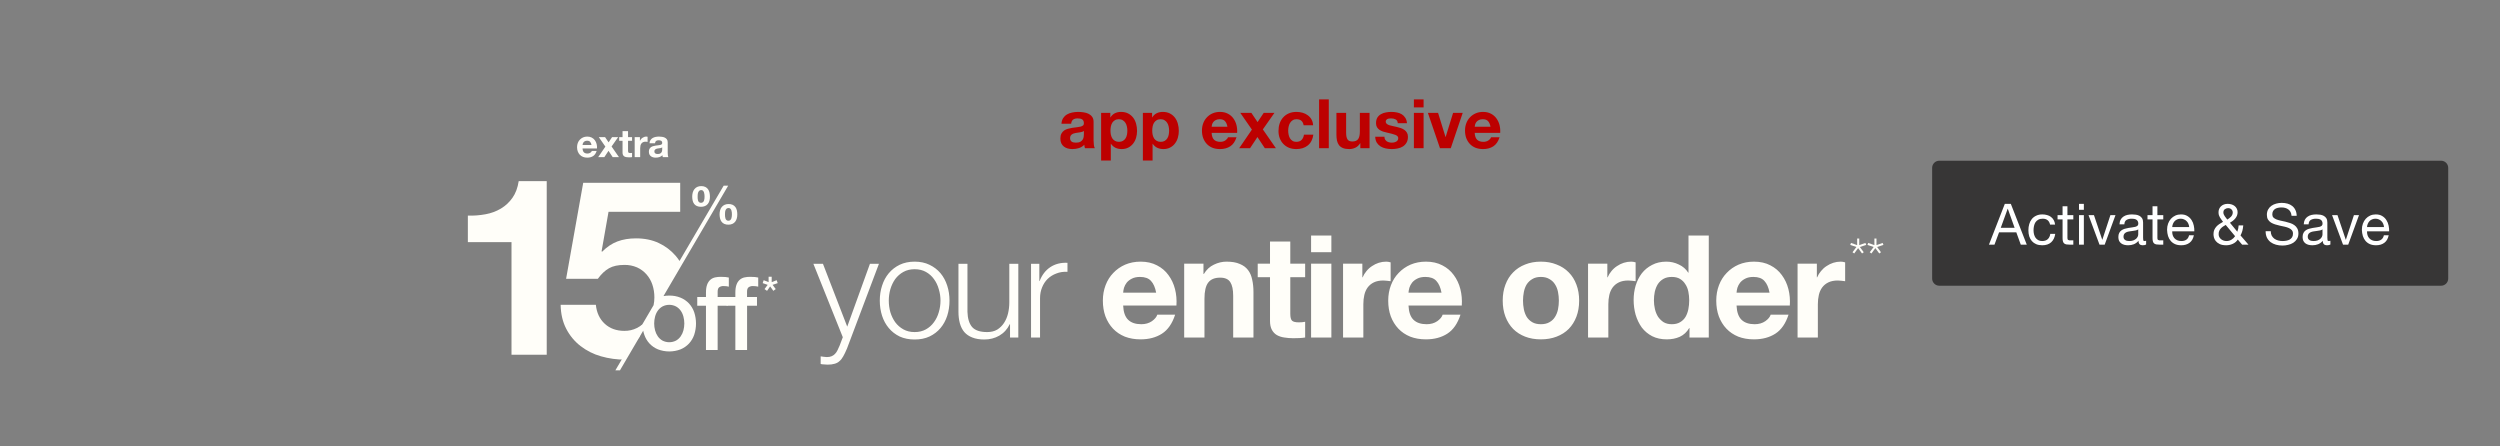 <svg width="1400" height="250" viewBox="0 0 1400 250" fill="none" xmlns="http://www.w3.org/2000/svg">
<rect x="0" y="0" width="1400" height="250" fill="#808080" stroke="none"/>
<path d="M594.426 69.287C594.503 68.011 594.822 66.953 595.383 66.111C595.944 65.27 596.658 64.594 597.525 64.084C598.392 63.574 599.362 63.217 600.433 63.013C601.529 62.783 602.626 62.668 603.723 62.668C604.718 62.668 605.725 62.745 606.745 62.898C607.766 63.025 608.696 63.293 609.538 63.701C610.38 64.109 611.068 64.683 611.604 65.423C612.14 66.137 612.407 67.093 612.407 68.292V78.584C612.407 79.476 612.458 80.331 612.561 81.147C612.663 81.963 612.841 82.575 613.096 82.983H607.587C607.485 82.677 607.396 82.371 607.319 82.065C607.268 81.733 607.23 81.402 607.204 81.07C606.337 81.963 605.317 82.588 604.144 82.945C602.971 83.302 601.772 83.481 600.548 83.481C599.604 83.481 598.724 83.366 597.908 83.136C597.092 82.907 596.377 82.55 595.765 82.065C595.153 81.58 594.669 80.968 594.311 80.229C593.98 79.489 593.814 78.609 593.814 77.589C593.814 76.466 594.005 75.548 594.388 74.834C594.796 74.095 595.306 73.508 595.918 73.074C596.556 72.641 597.27 72.322 598.061 72.118C598.877 71.888 599.693 71.71 600.509 71.582C601.325 71.455 602.129 71.353 602.919 71.276C603.71 71.2 604.412 71.085 605.024 70.932C605.636 70.779 606.12 70.562 606.477 70.281C606.835 69.975 607 69.542 606.975 68.981C606.975 68.394 606.873 67.935 606.669 67.603C606.49 67.246 606.235 66.979 605.904 66.8C605.598 66.596 605.228 66.469 604.794 66.418C604.386 66.341 603.94 66.303 603.455 66.303C602.384 66.303 601.542 66.532 600.93 66.991C600.318 67.45 599.961 68.216 599.859 69.287H594.426ZM606.975 73.304C606.745 73.508 606.452 73.674 606.095 73.801C605.763 73.903 605.394 73.993 604.985 74.069C604.603 74.146 604.195 74.209 603.761 74.26C603.328 74.311 602.894 74.375 602.46 74.452C602.052 74.528 601.644 74.63 601.236 74.758C600.854 74.885 600.509 75.064 600.203 75.293C599.923 75.497 599.693 75.765 599.515 76.097C599.336 76.428 599.247 76.849 599.247 77.359C599.247 77.844 599.336 78.252 599.515 78.584C599.693 78.915 599.935 79.183 600.241 79.387C600.548 79.565 600.905 79.693 601.313 79.769C601.721 79.846 602.142 79.884 602.575 79.884C603.646 79.884 604.475 79.706 605.062 79.349C605.649 78.992 606.082 78.571 606.363 78.086C606.643 77.576 606.809 77.066 606.86 76.556C606.937 76.046 606.975 75.638 606.975 75.332V73.304ZM626.61 79.425C627.502 79.425 628.242 79.247 628.829 78.89C629.441 78.532 629.925 78.073 630.282 77.512C630.665 76.926 630.933 76.25 631.086 75.485C631.239 74.719 631.315 73.942 631.315 73.151C631.315 72.36 631.226 71.582 631.047 70.817C630.894 70.052 630.627 69.376 630.244 68.789C629.861 68.177 629.364 67.693 628.752 67.336C628.165 66.953 627.438 66.762 626.571 66.762C625.679 66.762 624.926 66.953 624.314 67.336C623.727 67.693 623.243 68.165 622.86 68.751C622.503 69.338 622.248 70.014 622.095 70.779C621.942 71.544 621.866 72.335 621.866 73.151C621.866 73.942 621.942 74.719 622.095 75.485C622.274 76.25 622.541 76.926 622.899 77.512C623.281 78.073 623.778 78.532 624.391 78.89C625.003 79.247 625.742 79.425 626.61 79.425ZM616.624 63.204H621.789V65.729H621.866C622.529 64.658 623.37 63.88 624.391 63.395C625.411 62.91 626.533 62.668 627.757 62.668C629.313 62.668 630.652 62.962 631.774 63.548C632.897 64.135 633.828 64.913 634.567 65.882C635.307 66.851 635.855 67.986 636.212 69.287C636.569 70.562 636.748 71.901 636.748 73.304C636.748 74.63 636.569 75.905 636.212 77.13C635.855 78.354 635.307 79.438 634.567 80.382C633.853 81.325 632.948 82.078 631.851 82.639C630.78 83.2 629.517 83.481 628.063 83.481C626.839 83.481 625.704 83.238 624.658 82.754C623.638 82.243 622.797 81.504 622.133 80.535H622.057V89.908H616.624V63.204ZM649.998 79.425C650.89 79.425 651.63 79.247 652.217 78.89C652.829 78.532 653.313 78.073 653.67 77.512C654.053 76.926 654.321 76.25 654.474 75.485C654.627 74.719 654.703 73.942 654.703 73.151C654.703 72.36 654.614 71.582 654.436 70.817C654.283 70.052 654.015 69.376 653.632 68.789C653.25 68.177 652.752 67.693 652.14 67.336C651.554 66.953 650.827 66.762 649.959 66.762C649.067 66.762 648.314 66.953 647.702 67.336C647.116 67.693 646.631 68.165 646.248 68.751C645.891 69.338 645.636 70.014 645.483 70.779C645.33 71.544 645.254 72.335 645.254 73.151C645.254 73.942 645.33 74.719 645.483 75.485C645.662 76.25 645.93 76.926 646.287 77.512C646.669 78.073 647.167 78.532 647.779 78.89C648.391 79.247 649.131 79.425 649.998 79.425ZM640.012 63.204H645.177V65.729H645.254C645.917 64.658 646.759 63.88 647.779 63.395C648.799 62.91 649.921 62.668 651.145 62.668C652.701 62.668 654.04 62.962 655.163 63.548C656.285 64.135 657.216 64.913 657.955 65.882C658.695 66.851 659.243 67.986 659.6 69.287C659.958 70.562 660.136 71.901 660.136 73.304C660.136 74.63 659.958 75.905 659.6 77.13C659.243 78.354 658.695 79.438 657.955 80.382C657.241 81.325 656.336 82.078 655.239 82.639C654.168 83.2 652.905 83.481 651.452 83.481C650.227 83.481 649.092 83.238 648.047 82.754C647.026 82.243 646.185 81.504 645.522 80.535H645.445V89.908H640.012V63.204ZM687.362 70.97C687.107 69.593 686.648 68.547 685.985 67.833C685.347 67.119 684.365 66.762 683.039 66.762C682.172 66.762 681.445 66.915 680.858 67.221C680.297 67.501 679.838 67.859 679.481 68.292C679.15 68.726 678.907 69.185 678.754 69.669C678.627 70.154 678.55 70.588 678.525 70.97H687.362ZM678.525 74.413C678.601 76.173 679.048 77.448 679.864 78.239C680.68 79.03 681.853 79.425 683.383 79.425C684.48 79.425 685.424 79.157 686.215 78.622C687.005 78.061 687.49 77.474 687.668 76.862H692.451C691.685 79.234 690.512 80.93 688.931 81.95C687.35 82.97 685.437 83.481 683.192 83.481C681.636 83.481 680.234 83.238 678.984 82.754C677.734 82.243 676.676 81.529 675.808 80.611C674.941 79.693 674.265 78.596 673.781 77.321C673.322 76.046 673.092 74.643 673.092 73.113C673.092 71.633 673.334 70.256 673.819 68.981C674.304 67.706 674.992 66.609 675.885 65.691C676.778 64.747 677.836 64.007 679.06 63.472C680.31 62.936 681.687 62.668 683.192 62.668C684.876 62.668 686.342 63 687.592 63.663C688.842 64.3 689.862 65.168 690.652 66.264C691.469 67.361 692.055 68.611 692.412 70.014C692.769 71.416 692.897 72.883 692.795 74.413H678.525ZM701.067 72.577L694.563 63.204H700.761L704.242 68.369L707.686 63.204H713.692L707.188 72.462L714.496 82.983H708.298L704.166 76.747L700.034 82.983H693.951L701.067 72.577ZM730.032 70.167C729.675 67.897 728.336 66.762 726.015 66.762C725.148 66.762 724.421 66.966 723.835 67.374C723.248 67.757 722.763 68.267 722.381 68.904C722.024 69.516 721.769 70.205 721.616 70.97C721.463 71.71 721.386 72.45 721.386 73.189C721.386 73.903 721.463 74.63 721.616 75.37C721.769 76.109 722.011 76.785 722.343 77.397C722.7 77.984 723.172 78.469 723.758 78.851C724.345 79.234 725.059 79.425 725.901 79.425C727.201 79.425 728.196 79.068 728.885 78.354C729.599 77.614 730.045 76.632 730.224 75.408H735.465C735.108 78.035 734.088 80.037 732.404 81.415C730.721 82.792 728.566 83.481 725.939 83.481C724.46 83.481 723.095 83.238 721.845 82.754C720.621 82.243 719.575 81.542 718.708 80.649C717.841 79.757 717.165 78.698 716.68 77.474C716.196 76.224 715.954 74.86 715.954 73.38C715.954 71.85 716.17 70.434 716.604 69.134C717.063 67.808 717.726 66.672 718.593 65.729C719.461 64.76 720.519 64.007 721.769 63.472C723.019 62.936 724.447 62.668 726.054 62.668C727.227 62.668 728.349 62.821 729.42 63.127C730.517 63.433 731.486 63.905 732.328 64.543C733.195 65.155 733.897 65.933 734.432 66.876C734.968 67.795 735.274 68.891 735.35 70.167H730.032ZM738.687 55.667H744.12V82.983H738.687V55.667ZM766.953 82.983H761.788V80.229H761.673C760.984 81.376 760.092 82.205 758.995 82.715C757.898 83.225 756.776 83.481 755.628 83.481C754.174 83.481 752.976 83.289 752.032 82.907C751.114 82.524 750.387 81.988 749.851 81.3C749.316 80.586 748.933 79.731 748.704 78.737C748.5 77.716 748.398 76.594 748.398 75.37V63.204H753.83V74.375C753.83 76.007 754.085 77.232 754.595 78.048C755.105 78.838 756.011 79.234 757.312 79.234C758.791 79.234 759.862 78.8 760.525 77.933C761.188 77.04 761.52 75.587 761.52 73.572V63.204H766.953V82.983ZM775.284 76.556C775.284 77.142 775.399 77.653 775.629 78.086C775.884 78.494 776.202 78.838 776.585 79.119C776.968 79.374 777.401 79.565 777.886 79.693C778.396 79.82 778.919 79.884 779.454 79.884C779.837 79.884 780.232 79.846 780.64 79.769C781.074 79.668 781.456 79.527 781.788 79.349C782.145 79.145 782.438 78.89 782.668 78.584C782.898 78.252 783.012 77.844 783.012 77.359C783.012 76.543 782.464 75.931 781.367 75.523C780.296 75.115 778.791 74.707 776.853 74.299C776.062 74.12 775.284 73.916 774.519 73.686C773.779 73.431 773.116 73.113 772.53 72.73C771.943 72.322 771.471 71.825 771.114 71.238C770.757 70.626 770.578 69.886 770.578 69.019C770.578 67.744 770.821 66.698 771.305 65.882C771.815 65.066 772.479 64.428 773.295 63.969C774.111 63.484 775.029 63.153 776.049 62.974C777.07 62.77 778.115 62.668 779.187 62.668C780.258 62.668 781.291 62.77 782.285 62.974C783.306 63.178 784.211 63.523 785.002 64.007C785.792 64.492 786.443 65.142 786.953 65.958C787.488 66.749 787.807 67.757 787.909 68.981H782.744C782.668 67.935 782.273 67.234 781.559 66.876C780.844 66.494 780.003 66.303 779.033 66.303C778.727 66.303 778.396 66.328 778.039 66.379C777.682 66.405 777.35 66.481 777.044 66.609C776.764 66.736 776.521 66.928 776.317 67.183C776.113 67.412 776.011 67.731 776.011 68.139C776.011 68.624 776.19 69.019 776.547 69.325C776.904 69.631 777.363 69.886 777.924 70.09C778.511 70.269 779.174 70.434 779.913 70.588C780.653 70.741 781.405 70.906 782.171 71.085C782.961 71.263 783.726 71.48 784.466 71.735C785.231 71.99 785.907 72.335 786.494 72.768C787.08 73.176 787.552 73.699 787.909 74.337C788.266 74.949 788.445 75.714 788.445 76.632C788.445 77.933 788.177 79.03 787.642 79.922C787.131 80.79 786.456 81.491 785.614 82.027C784.772 82.562 783.803 82.932 782.706 83.136C781.635 83.366 780.538 83.481 779.416 83.481C778.268 83.481 777.146 83.366 776.049 83.136C774.953 82.907 773.971 82.524 773.103 81.988C772.262 81.453 771.56 80.751 770.999 79.884C770.464 78.992 770.17 77.882 770.119 76.556H775.284ZM797.21 60.143H791.778V55.667H797.21V60.143ZM791.778 63.204H797.21V82.983H791.778V63.204ZM812.43 82.983H806.385L799.613 63.204H805.314L809.484 76.709H809.56L813.73 63.204H819.125L812.43 82.983ZM834.678 70.97C834.423 69.593 833.964 68.547 833.301 67.833C832.663 67.119 831.681 66.762 830.355 66.762C829.488 66.762 828.761 66.915 828.174 67.221C827.613 67.501 827.154 67.859 826.797 68.292C826.465 68.726 826.223 69.185 826.07 69.669C825.942 70.154 825.866 70.588 825.84 70.97H834.678ZM825.84 74.413C825.917 76.173 826.363 77.448 827.179 78.239C827.996 79.03 829.169 79.425 830.699 79.425C831.796 79.425 832.74 79.157 833.53 78.622C834.321 78.061 834.805 77.474 834.984 76.862H839.766C839.001 79.234 837.828 80.93 836.246 81.95C834.665 82.97 832.752 83.481 830.508 83.481C828.952 83.481 827.549 83.238 826.299 82.754C825.05 82.243 823.991 81.529 823.124 80.611C822.257 79.693 821.581 78.596 821.096 77.321C820.637 76.046 820.408 74.643 820.408 73.113C820.408 71.633 820.65 70.256 821.135 68.981C821.619 67.706 822.308 66.609 823.201 65.691C824.093 64.747 825.152 64.007 826.376 63.472C827.626 62.936 829.003 62.668 830.508 62.668C832.191 62.668 833.658 63 834.907 63.663C836.157 64.3 837.177 65.168 837.968 66.264C838.784 67.361 839.371 68.611 839.728 70.014C840.085 71.416 840.213 72.883 840.111 74.413H825.84Z" fill="#BD0000"/>
<path d="M380.504 150.534L380.601 150.423L380.691 150.215L380.504 150.534Z" fill="#FFFEF9"/>
<path d="M385.839 169.947C384.518 168.545 382.914 167.44 381.133 166.706C379.12 165.891 376.963 165.491 374.792 165.528C373.708 165.523 372.626 165.613 371.558 165.797L380.5 150.532L380.687 150.214L407.779 103.98H405.254L380.535 146.134C379.862 145.112 379.126 144.133 378.33 143.204C375.738 140.21 372.544 137.797 368.956 136.12C365.252 134.365 360.991 133.486 356.172 133.484C352.281 133.484 348.809 134.06 345.754 135.212C342.7 136.364 339.837 138.286 337.165 140.979L336.885 140.702L340.775 118.62H380.911V102.38H326.595L317.014 156.126H334.791C336.733 153.445 338.815 151.478 341.038 150.225C343.261 148.972 346.131 148.347 349.648 148.352C352.081 148.299 354.497 148.771 356.732 149.734C358.746 150.643 360.545 151.968 362.011 153.621C363.508 155.318 364.643 157.303 365.346 159.454C366.095 161.739 366.47 164.131 366.455 166.537C366.456 168.002 366.307 169.463 366.009 170.897L344.611 207.381H347.185L360.19 185.185C360.343 185.956 360.549 186.716 360.809 187.458C361.428 189.29 362.425 190.971 363.735 192.392C365.055 193.797 366.659 194.903 368.441 195.637C372.524 197.208 377.044 197.208 381.126 195.637C382.908 194.903 384.512 193.797 385.832 192.392C387.142 190.97 388.14 189.29 388.762 187.458C390.098 183.375 390.098 178.972 388.762 174.888C388.142 173.056 387.146 171.373 385.839 169.947V169.947ZM382.729 184.957C382.425 186.157 381.91 187.295 381.209 188.315C380.523 189.311 379.621 190.138 378.569 190.734C377.397 191.336 376.098 191.65 374.78 191.65C373.462 191.65 372.164 191.336 370.991 190.734C369.939 190.138 369.037 189.311 368.352 188.315C367.651 187.294 367.137 186.157 366.831 184.957C366.182 182.465 366.182 179.848 366.831 177.355C367.13 176.153 367.645 175.015 368.352 173.997C369.044 173.018 369.946 172.205 370.991 171.616C372.163 171.012 373.462 170.697 374.78 170.697C376.098 170.697 377.397 171.012 378.569 171.616C379.614 172.205 380.516 173.018 381.209 173.997C381.916 175.014 382.432 176.152 382.729 177.355C383.383 179.847 383.383 182.465 382.729 184.957Z" fill="#FFFEF9"/>
<path d="M390.461 166.331H395.34V163.864C395.34 161.991 395.57 160.47 396.031 159.3C396.403 158.259 397.036 157.331 397.869 156.605C398.624 155.976 399.52 155.542 400.481 155.34C401.49 155.126 402.518 155.021 403.549 155.026C405.655 155.026 407.185 155.159 408.141 155.426V160.533C407.699 160.415 407.249 160.329 406.794 160.277C406.232 160.215 405.666 160.186 405.101 160.191C404.299 160.169 403.509 160.389 402.834 160.823C402.203 161.245 401.887 162.067 401.887 163.29V166.331H407.454V171.21H401.884V196.008H395.34V171.21H390.461V166.331Z" fill="#FFFEF9"/>
<path d="M406.932 166.331H411.8V163.864C411.8 161.991 412.031 160.47 412.491 159.3C412.863 158.26 413.495 157.332 414.326 156.605C415.081 155.978 415.978 155.544 416.938 155.34C417.948 155.126 418.978 155.021 420.01 155.026C422.115 155.026 423.646 155.159 424.602 155.426V160.533C424.16 160.415 423.709 160.329 423.254 160.277C422.691 160.215 422.125 160.186 421.558 160.191C420.756 160.169 419.966 160.39 419.291 160.823C418.662 161.245 418.344 162.067 418.344 163.29V166.331H423.914V171.21H418.365V196.008H411.8V171.21H406.918L406.932 166.331Z" fill="#FFFEF9"/>
<path d="M412.65 117.822C412.511 117.154 412.233 116.521 411.834 115.967C411.441 115.438 410.927 115.01 410.335 114.72C409.608 114.388 408.814 114.229 408.016 114.256C407.241 114.237 406.47 114.389 405.76 114.702C405.149 114.984 404.61 115.401 404.184 115.922C403.759 116.457 403.446 117.073 403.265 117.732C403.062 118.467 402.963 119.227 402.968 119.989C402.963 120.759 403.047 121.526 403.22 122.276C403.369 122.946 403.652 123.578 404.053 124.135C404.447 124.665 404.968 125.088 405.567 125.365C406.291 125.682 407.077 125.835 407.868 125.811C408.643 125.83 409.413 125.684 410.128 125.382C410.737 125.113 411.272 124.699 411.686 124.176C412.104 123.639 412.412 123.023 412.591 122.366C412.794 121.631 412.894 120.872 412.888 120.11C412.893 119.341 412.813 118.574 412.65 117.822V117.822ZM409.813 121.133C409.787 121.528 409.708 121.919 409.578 122.293C409.456 122.647 409.252 122.966 408.984 123.226C408.838 123.359 408.666 123.462 408.48 123.528C408.294 123.595 408.096 123.624 407.899 123.613C407.699 123.627 407.499 123.599 407.31 123.533C407.121 123.466 406.947 123.362 406.8 123.226C406.539 122.966 406.345 122.646 406.237 122.293C406.114 121.913 406.043 121.518 406.026 121.119C406.009 120.704 405.998 120.338 405.998 120.02C405.998 119.702 405.998 119.308 406.043 118.89C406.068 118.494 406.153 118.103 406.296 117.732C406.424 117.391 406.633 117.085 406.904 116.841C407.219 116.591 407.615 116.468 408.016 116.495C408.208 116.484 408.399 116.514 408.578 116.583C408.757 116.652 408.919 116.759 409.053 116.896C409.301 117.17 409.489 117.494 409.602 117.847C409.723 118.222 409.797 118.611 409.823 119.004C409.854 119.412 409.868 119.764 409.868 120.061C409.868 120.359 409.844 120.728 409.813 121.133ZM397.326 107.902C397.186 107.214 396.907 106.562 396.507 105.985C396.12 105.439 395.605 104.996 395.007 104.696C394.285 104.354 393.491 104.191 392.692 104.219C391.914 104.199 391.141 104.356 390.433 104.679C389.817 104.972 389.279 105.405 388.86 105.943C388.434 106.5 388.121 107.135 387.938 107.813C387.736 108.558 387.636 109.328 387.641 110.1C387.636 110.865 387.722 111.628 387.896 112.373C388.041 113.029 388.324 113.646 388.726 114.184C389.125 114.699 389.646 115.108 390.243 115.373C390.97 115.679 391.755 115.826 392.544 115.801C393.316 115.82 394.084 115.679 394.8 115.386C395.405 115.131 395.939 114.734 396.358 114.229C396.779 113.707 397.088 113.105 397.267 112.46C397.47 111.73 397.569 110.975 397.561 110.217C397.565 109.439 397.487 108.663 397.326 107.902V107.902ZM394.489 111.244C394.46 111.619 394.38 111.989 394.251 112.342C394.128 112.679 393.924 112.981 393.656 113.22C393.339 113.451 392.957 113.576 392.565 113.576C392.172 113.576 391.79 113.451 391.473 113.22C391.215 112.979 391.021 112.677 390.909 112.342C390.788 111.983 390.718 111.609 390.702 111.23C390.681 110.832 390.671 110.477 390.671 110.159C390.671 109.841 390.671 109.436 390.716 109.001C390.742 108.585 390.827 108.174 390.968 107.781C391.097 107.423 391.305 107.098 391.576 106.831C391.883 106.561 392.284 106.424 392.692 106.448C392.885 106.436 393.078 106.466 393.257 106.538C393.437 106.61 393.598 106.721 393.729 106.862C393.985 107.153 394.173 107.498 394.278 107.871C394.399 108.273 394.474 108.687 394.503 109.105C394.531 109.53 394.548 109.893 394.548 110.19C394.548 110.487 394.524 110.857 394.489 111.244Z" fill="#FFFEF9"/>
<path d="M360.091 184.599C360.053 184.657 360.015 184.716 359.974 184.775C359.283 185.812 358.64 186.637 358.219 187.829C358.118 188.105 358.069 188.396 358.077 188.69C354.798 192.559 351.305 196.53 350.171 201.395H350.068C345.488 201.414 340.929 200.783 336.527 199.522C332.374 198.349 328.485 196.391 325.069 193.755C321.733 191.162 319.007 187.868 317.084 184.105C315.091 180.262 314.049 175.795 313.957 170.702H333.679C334.14 175.145 335.807 178.687 338.679 181.327C341.552 183.966 345.208 185.285 349.65 185.283C352.082 185.321 354.488 184.774 356.664 183.686C357.789 183.113 358.848 182.418 359.822 181.613C359.839 182.614 359.929 183.611 360.091 184.599V184.599Z" fill="#FFFEF9"/>
<path d="M361.434 180.099C361.349 180.421 361.178 180.713 360.94 180.944C360.701 181.175 360.404 181.337 360.08 181.412C360.556 181 361.008 180.562 361.434 180.099V180.099Z" fill="#FFFEF9"/>
<path d="M427.1 158.549L427.656 156.904L430.42 157.992V154.959H432.148V157.992L434.912 156.904L435.52 158.549L432.638 159.509L434.408 161.883L433.07 162.868L431.274 160.394L429.546 162.868L428.129 161.883L429.898 159.509L427.1 158.549Z" fill="#FFFEF9"/>
<path d="M286.444 198.654V135.599H262.002V120.742C265.33 120.843 268.659 120.587 271.932 119.978C274.969 119.434 277.885 118.353 280.543 116.785C283.097 115.248 285.297 113.189 287.001 110.742C288.756 108.245 289.913 105.144 290.473 101.437H306.167V198.657L286.444 198.654Z" fill="#FFFEF9"/>
<path d="M331.243 81.19C331.099 80.409 330.838 79.816 330.462 79.411C330.101 79.007 329.544 78.804 328.792 78.804C328.301 78.804 327.889 78.891 327.556 79.064C327.238 79.223 326.978 79.426 326.775 79.672C326.587 79.918 326.45 80.178 326.363 80.452C326.291 80.727 326.248 80.973 326.233 81.19H331.243ZM326.233 83.142C326.277 84.139 326.53 84.862 326.992 85.311C327.455 85.759 328.12 85.983 328.988 85.983C329.609 85.983 330.144 85.831 330.592 85.528C331.041 85.209 331.315 84.877 331.417 84.53H334.128C333.694 85.874 333.029 86.836 332.132 87.414C331.236 87.993 330.151 88.282 328.879 88.282C327.997 88.282 327.202 88.145 326.493 87.87C325.785 87.581 325.185 87.176 324.693 86.655C324.202 86.135 323.818 85.513 323.544 84.79C323.283 84.067 323.153 83.272 323.153 82.404C323.153 81.566 323.291 80.785 323.565 80.062C323.84 79.339 324.231 78.717 324.737 78.197C325.243 77.662 325.843 77.243 326.537 76.939C327.245 76.635 328.026 76.484 328.879 76.484C329.833 76.484 330.665 76.671 331.373 77.047C332.082 77.409 332.66 77.9 333.108 78.522C333.571 79.144 333.904 79.852 334.106 80.648C334.308 81.443 334.381 82.274 334.323 83.142H326.233ZM339.012 82.101L335.325 76.787H338.839L340.812 79.715L342.764 76.787H346.17L342.482 82.036L346.625 88H343.111L340.769 84.465L338.427 88H334.978L339.012 82.101ZM351.702 76.787H353.958V78.847H351.702V84.4C351.702 84.92 351.789 85.267 351.963 85.441C352.136 85.614 352.483 85.701 353.004 85.701C353.177 85.701 353.344 85.694 353.503 85.679C353.662 85.665 353.813 85.643 353.958 85.614V88C353.698 88.043 353.409 88.072 353.09 88.087C352.772 88.101 352.462 88.108 352.158 88.108C351.681 88.108 351.225 88.072 350.792 88C350.372 87.942 349.996 87.819 349.664 87.631C349.346 87.443 349.093 87.176 348.905 86.829C348.717 86.482 348.623 86.026 348.623 85.463V78.847H346.757V76.787H348.623V73.425H351.702V76.787ZM355.423 76.787H358.351V78.869H358.395C358.539 78.522 358.734 78.204 358.98 77.915C359.226 77.611 359.508 77.358 359.826 77.156C360.144 76.939 360.484 76.773 360.845 76.657C361.207 76.541 361.583 76.484 361.973 76.484C362.176 76.484 362.4 76.52 362.646 76.592V79.455C362.501 79.426 362.328 79.404 362.125 79.39C361.923 79.361 361.727 79.346 361.539 79.346C360.976 79.346 360.498 79.44 360.108 79.628C359.718 79.816 359.4 80.076 359.154 80.409C358.922 80.727 358.756 81.103 358.655 81.537C358.554 81.971 358.503 82.441 358.503 82.947V88H355.423V76.787ZM363.723 80.236C363.766 79.513 363.947 78.913 364.265 78.435C364.583 77.958 364.988 77.575 365.48 77.286C365.971 76.997 366.521 76.794 367.128 76.679C367.75 76.549 368.371 76.484 368.993 76.484C369.557 76.484 370.128 76.527 370.707 76.614C371.285 76.686 371.813 76.838 372.29 77.069C372.767 77.3 373.157 77.626 373.461 78.045C373.765 78.45 373.916 78.992 373.916 79.672V85.506C373.916 86.012 373.945 86.496 374.003 86.959C374.061 87.422 374.162 87.769 374.307 88H371.184C371.126 87.826 371.075 87.653 371.032 87.48C371.003 87.291 370.981 87.103 370.967 86.916C370.475 87.422 369.897 87.776 369.232 87.978C368.567 88.181 367.887 88.282 367.193 88.282C366.658 88.282 366.159 88.217 365.697 88.087C365.234 87.957 364.829 87.754 364.482 87.48C364.135 87.205 363.86 86.858 363.658 86.438C363.47 86.019 363.376 85.52 363.376 84.942C363.376 84.306 363.484 83.785 363.701 83.38C363.933 82.961 364.222 82.629 364.569 82.383C364.93 82.137 365.335 81.956 365.783 81.841C366.246 81.71 366.709 81.609 367.171 81.537C367.634 81.465 368.09 81.407 368.538 81.363C368.986 81.32 369.384 81.255 369.731 81.168C370.078 81.081 370.352 80.959 370.555 80.799C370.757 80.626 370.851 80.38 370.837 80.062C370.837 79.73 370.779 79.469 370.663 79.281C370.562 79.079 370.417 78.927 370.229 78.826C370.056 78.71 369.846 78.638 369.6 78.609C369.369 78.566 369.116 78.544 368.841 78.544C368.234 78.544 367.757 78.674 367.41 78.934C367.063 79.195 366.86 79.628 366.803 80.236H363.723ZM370.837 82.513C370.707 82.629 370.54 82.722 370.338 82.795C370.15 82.853 369.94 82.903 369.709 82.947C369.492 82.99 369.261 83.026 369.015 83.055C368.769 83.084 368.523 83.12 368.277 83.163C368.046 83.207 367.815 83.265 367.583 83.337C367.367 83.409 367.171 83.51 366.998 83.641C366.839 83.756 366.709 83.908 366.607 84.096C366.506 84.284 366.456 84.523 366.456 84.812C366.456 85.087 366.506 85.318 366.607 85.506C366.709 85.694 366.846 85.846 367.02 85.961C367.193 86.062 367.395 86.135 367.627 86.178C367.858 86.222 368.097 86.243 368.343 86.243C368.95 86.243 369.42 86.142 369.752 85.94C370.085 85.737 370.331 85.499 370.49 85.224C370.649 84.935 370.743 84.645 370.772 84.356C370.815 84.067 370.837 83.836 370.837 83.662V82.513Z" fill="#FFFEF9"/>
<path d="M455.49 147.72H460.85L474.45 182.92L487.17 147.72H492.21L474.29 195.24C473.543 197 472.85 198.44 472.21 199.56C471.57 200.733 470.85 201.64 470.05 202.28C469.303 202.973 468.397 203.453 467.33 203.72C466.317 204.04 465.01 204.2 463.41 204.2C462.397 204.147 461.597 204.093 461.01 204.04C460.477 204.04 459.997 203.96 459.57 203.8V199.56C460.157 199.667 460.717 199.747 461.25 199.8C461.837 199.907 462.423 199.96 463.01 199.96C464.13 199.96 465.037 199.8 465.73 199.48C466.477 199.16 467.117 198.707 467.65 198.12C468.183 197.587 468.637 196.92 469.01 196.12C469.383 195.32 469.783 194.44 470.21 193.48L471.97 188.84L455.49 147.72ZM512.201 150.76C509.801 150.76 507.695 151.267 505.881 152.28C504.068 153.293 502.548 154.627 501.321 156.28C500.148 157.933 499.241 159.827 498.601 161.96C498.015 164.04 497.721 166.173 497.721 168.36C497.721 170.547 498.015 172.707 498.601 174.84C499.241 176.92 500.148 178.787 501.321 180.44C502.548 182.093 504.068 183.427 505.881 184.44C507.695 185.453 509.801 185.96 512.201 185.96C514.601 185.96 516.708 185.453 518.521 184.44C520.335 183.427 521.828 182.093 523.001 180.44C524.228 178.787 525.135 176.92 525.721 174.84C526.361 172.707 526.681 170.547 526.681 168.36C526.681 166.173 526.361 164.04 525.721 161.96C525.135 159.827 524.228 157.933 523.001 156.28C521.828 154.627 520.335 153.293 518.521 152.28C516.708 151.267 514.601 150.76 512.201 150.76ZM512.201 146.52C515.348 146.52 518.121 147.107 520.521 148.28C522.975 149.453 525.028 151.027 526.681 153C528.335 154.973 529.588 157.293 530.441 159.96C531.295 162.573 531.721 165.373 531.721 168.36C531.721 171.347 531.295 174.173 530.441 176.84C529.588 179.453 528.335 181.747 526.681 183.72C525.028 185.693 522.975 187.267 520.521 188.44C518.121 189.56 515.348 190.12 512.201 190.12C509.055 190.12 506.255 189.56 503.801 188.44C501.401 187.267 499.375 185.693 497.721 183.72C496.068 181.747 494.815 179.453 493.961 176.84C493.108 174.173 492.681 171.347 492.681 168.36C492.681 165.373 493.108 162.573 493.961 159.96C494.815 157.293 496.068 154.973 497.721 153C499.375 151.027 501.401 149.453 503.801 148.28C506.255 147.107 509.055 146.52 512.201 146.52ZM570.254 189H565.614V181.56H565.454C564.121 184.333 562.174 186.467 559.614 187.96C557.108 189.4 554.308 190.12 551.214 190.12C548.601 190.12 546.361 189.747 544.494 189C542.681 188.307 541.188 187.293 540.014 185.96C538.894 184.627 538.068 183 537.534 181.08C537.001 179.16 536.734 176.973 536.734 174.52V147.72H541.774V174.6C541.881 178.333 542.734 181.16 544.334 183.08C545.988 185 548.814 185.96 552.814 185.96C555.001 185.96 556.868 185.507 558.414 184.6C559.961 183.64 561.241 182.387 562.254 180.84C563.268 179.293 564.014 177.533 564.494 175.56C564.974 173.533 565.214 171.48 565.214 169.4V147.72H570.254V189ZM577.383 147.72H582.023V157.4H582.183C583.463 154.04 585.437 151.453 588.103 149.64C590.823 147.827 594.05 147 597.783 147.16V152.2C595.49 152.093 593.41 152.413 591.543 153.16C589.677 153.853 588.05 154.867 586.663 156.2C585.33 157.533 584.29 159.133 583.543 161C582.797 162.813 582.423 164.813 582.423 167V189H577.383V147.72ZM647.443 163.88C646.91 161 645.95 158.813 644.563 157.32C643.23 155.827 641.177 155.08 638.403 155.08C636.59 155.08 635.07 155.4 633.843 156.04C632.67 156.627 631.71 157.373 630.963 158.28C630.27 159.187 629.763 160.147 629.443 161.16C629.177 162.173 629.017 163.08 628.963 163.88H647.443ZM628.963 171.08C629.123 174.76 630.057 177.427 631.763 179.08C633.47 180.733 635.923 181.56 639.123 181.56C641.417 181.56 643.39 181 645.043 179.88C646.697 178.707 647.71 177.48 648.083 176.2H658.083C656.483 181.16 654.03 184.707 650.723 186.84C647.417 188.973 643.417 190.04 638.723 190.04C635.47 190.04 632.537 189.533 629.923 188.52C627.31 187.453 625.097 185.96 623.283 184.04C621.47 182.12 620.057 179.827 619.043 177.16C618.083 174.493 617.603 171.56 617.603 168.36C617.603 165.267 618.11 162.387 619.123 159.72C620.137 157.053 621.577 154.76 623.443 152.84C625.31 150.867 627.523 149.32 630.083 148.2C632.697 147.08 635.577 146.52 638.723 146.52C642.243 146.52 645.31 147.213 647.923 148.6C650.537 149.933 652.67 151.747 654.323 154.04C656.03 156.333 657.257 158.947 658.003 161.88C658.75 164.813 659.017 167.88 658.803 171.08H628.963ZM663.141 147.64H673.941V153.4H674.181C675.621 151 677.487 149.267 679.781 148.2C682.074 147.08 684.421 146.52 686.821 146.52C689.861 146.52 692.341 146.947 694.261 147.8C696.234 148.6 697.781 149.747 698.901 151.24C700.021 152.68 700.794 154.467 701.221 156.6C701.701 158.68 701.941 161 701.941 163.56V189H690.581V165.64C690.581 162.227 690.047 159.693 688.981 158.04C687.914 156.333 686.021 155.48 683.301 155.48C680.207 155.48 677.967 156.413 676.581 158.28C675.194 160.093 674.501 163.107 674.501 167.32V189H663.141V147.64ZM722.563 147.64H730.883V155.24H722.563V175.72C722.563 177.64 722.883 178.92 723.523 179.56C724.163 180.2 725.443 180.52 727.363 180.52C728.003 180.52 728.616 180.493 729.203 180.44C729.789 180.387 730.349 180.307 730.883 180.2V189C729.923 189.16 728.856 189.267 727.683 189.32C726.509 189.373 725.363 189.4 724.243 189.4C722.483 189.4 720.803 189.267 719.203 189C717.656 188.787 716.269 188.333 715.043 187.64C713.869 186.947 712.936 185.96 712.243 184.68C711.549 183.4 711.203 181.72 711.203 179.64V155.24H704.323V147.64H711.203V135.24H722.563V147.64ZM745.568 141.24H734.208V131.88H745.568V141.24ZM734.208 147.64H745.568V189H734.208V147.64ZM752.113 147.64H762.913V155.32H763.073C763.606 154.04 764.326 152.867 765.233 151.8C766.139 150.68 767.179 149.747 768.353 149C769.526 148.2 770.779 147.587 772.113 147.16C773.446 146.733 774.833 146.52 776.273 146.52C777.019 146.52 777.846 146.653 778.753 146.92V157.48C778.219 157.373 777.579 157.293 776.833 157.24C776.086 157.133 775.366 157.08 774.673 157.08C772.593 157.08 770.833 157.427 769.393 158.12C767.953 158.813 766.779 159.773 765.873 161C765.019 162.173 764.406 163.56 764.033 165.16C763.659 166.76 763.473 168.493 763.473 170.36V189H752.113V147.64ZM807.24 163.88C806.707 161 805.747 158.813 804.36 157.32C803.027 155.827 800.973 155.08 798.2 155.08C796.387 155.08 794.867 155.4 793.64 156.04C792.467 156.627 791.507 157.373 790.76 158.28C790.067 159.187 789.56 160.147 789.24 161.16C788.973 162.173 788.813 163.08 788.76 163.88H807.24ZM788.76 171.08C788.92 174.76 789.853 177.427 791.56 179.08C793.267 180.733 795.72 181.56 798.92 181.56C801.213 181.56 803.187 181 804.84 179.88C806.493 178.707 807.507 177.48 807.88 176.2H817.88C816.28 181.16 813.827 184.707 810.52 186.84C807.213 188.973 803.213 190.04 798.52 190.04C795.267 190.04 792.333 189.533 789.72 188.52C787.107 187.453 784.893 185.96 783.08 184.04C781.267 182.12 779.853 179.827 778.84 177.16C777.88 174.493 777.4 171.56 777.4 168.36C777.4 165.267 777.907 162.387 778.92 159.72C779.933 157.053 781.373 154.76 783.24 152.84C785.107 150.867 787.32 149.32 789.88 148.2C792.493 147.08 795.373 146.52 798.52 146.52C802.04 146.52 805.107 147.213 807.72 148.6C810.333 149.933 812.467 151.747 814.12 154.04C815.827 156.333 817.053 158.947 817.8 161.88C818.547 164.813 818.813 167.88 818.6 171.08H788.76ZM852.883 168.36C852.883 170.013 853.043 171.64 853.363 173.24C853.683 174.787 854.217 176.2 854.963 177.48C855.763 178.707 856.803 179.693 858.083 180.44C859.363 181.187 860.963 181.56 862.883 181.56C864.803 181.56 866.403 181.187 867.683 180.44C869.017 179.693 870.057 178.707 870.803 177.48C871.603 176.2 872.163 174.787 872.483 173.24C872.803 171.64 872.963 170.013 872.963 168.36C872.963 166.707 872.803 165.08 872.483 163.48C872.163 161.88 871.603 160.467 870.803 159.24C870.057 158.013 869.017 157.027 867.683 156.28C866.403 155.48 864.803 155.08 862.883 155.08C860.963 155.08 859.363 155.48 858.083 156.28C856.803 157.027 855.763 158.013 854.963 159.24C854.217 160.467 853.683 161.88 853.363 163.48C853.043 165.08 852.883 166.707 852.883 168.36ZM841.523 168.36C841.523 165.053 842.03 162.067 843.043 159.4C844.057 156.68 845.497 154.387 847.363 152.52C849.23 150.6 851.47 149.133 854.083 148.12C856.697 147.053 859.63 146.52 862.883 146.52C866.137 146.52 869.07 147.053 871.683 148.12C874.35 149.133 876.617 150.6 878.483 152.52C880.35 154.387 881.79 156.68 882.803 159.4C883.817 162.067 884.323 165.053 884.323 168.36C884.323 171.667 883.817 174.653 882.803 177.32C881.79 179.987 880.35 182.28 878.483 184.2C876.617 186.067 874.35 187.507 871.683 188.52C869.07 189.533 866.137 190.04 862.883 190.04C859.63 190.04 856.697 189.533 854.083 188.52C851.47 187.507 849.23 186.067 847.363 184.2C845.497 182.28 844.057 179.987 843.043 177.32C842.03 174.653 841.523 171.667 841.523 168.36ZM889.309 147.64H900.109V155.32H900.269C900.803 154.04 901.523 152.867 902.429 151.8C903.336 150.68 904.376 149.747 905.549 149C906.723 148.2 907.976 147.587 909.309 147.16C910.643 146.733 912.029 146.52 913.469 146.52C914.216 146.52 915.043 146.653 915.949 146.92V157.48C915.416 157.373 914.776 157.293 914.029 157.24C913.283 157.133 912.563 157.08 911.869 157.08C909.789 157.08 908.029 157.427 906.589 158.12C905.149 158.813 903.976 159.773 903.069 161C902.216 162.173 901.603 163.56 901.229 165.16C900.856 166.76 900.669 168.493 900.669 170.36V189H889.309V147.64ZM945.957 168.2C945.957 166.493 945.797 164.867 945.477 163.32C945.157 161.72 944.597 160.333 943.797 159.16C943.05 157.933 942.064 156.947 940.837 156.2C939.61 155.453 938.064 155.08 936.197 155.08C934.33 155.08 932.757 155.453 931.477 156.2C930.197 156.947 929.157 157.933 928.357 159.16C927.61 160.387 927.05 161.8 926.677 163.4C926.357 164.947 926.197 166.573 926.197 168.28C926.197 169.88 926.384 171.48 926.757 173.08C927.13 174.68 927.717 176.12 928.517 177.4C929.37 178.627 930.41 179.64 931.637 180.44C932.917 181.187 934.437 181.56 936.197 181.56C938.064 181.56 939.61 181.187 940.837 180.44C942.117 179.693 943.13 178.707 943.877 177.48C944.624 176.2 945.157 174.76 945.477 173.16C945.797 171.56 945.957 169.907 945.957 168.2ZM946.117 183.72H945.957C944.624 185.96 942.864 187.587 940.677 188.6C938.544 189.56 936.117 190.04 933.397 190.04C930.304 190.04 927.584 189.453 925.237 188.28C922.89 187.053 920.944 185.427 919.397 183.4C917.904 181.32 916.757 178.947 915.957 176.28C915.21 173.613 914.837 170.84 914.837 167.96C914.837 165.187 915.21 162.52 915.957 159.96C916.757 157.347 917.904 155.053 919.397 153.08C920.944 151.107 922.864 149.533 925.157 148.36C927.45 147.133 930.117 146.52 933.157 146.52C935.61 146.52 937.93 147.053 940.117 148.12C942.357 149.133 944.117 150.653 945.397 152.68H945.557V131.88H956.917V189H946.117V183.72ZM990.943 163.88C990.41 161 989.45 158.813 988.063 157.32C986.73 155.827 984.677 155.08 981.903 155.08C980.09 155.08 978.57 155.4 977.343 156.04C976.17 156.627 975.21 157.373 974.463 158.28C973.77 159.187 973.263 160.147 972.943 161.16C972.677 162.173 972.517 163.08 972.463 163.88H990.943ZM972.463 171.08C972.623 174.76 973.557 177.427 975.263 179.08C976.97 180.733 979.423 181.56 982.623 181.56C984.917 181.56 986.89 181 988.543 179.88C990.197 178.707 991.21 177.48 991.583 176.2H1001.58C999.983 181.16 997.53 184.707 994.223 186.84C990.917 188.973 986.917 190.04 982.223 190.04C978.97 190.04 976.037 189.533 973.423 188.52C970.81 187.453 968.597 185.96 966.783 184.04C964.97 182.12 963.557 179.827 962.543 177.16C961.583 174.493 961.103 171.56 961.103 168.36C961.103 165.267 961.61 162.387 962.623 159.72C963.637 157.053 965.077 154.76 966.943 152.84C968.81 150.867 971.023 149.32 973.583 148.2C976.197 147.08 979.077 146.52 982.223 146.52C985.743 146.52 988.81 147.213 991.423 148.6C994.037 149.933 996.17 151.747 997.823 154.04C999.53 156.333 1000.76 158.947 1001.5 161.88C1002.25 164.813 1002.52 167.88 1002.3 171.08H972.463ZM1006.64 147.64H1017.44V155.32H1017.6C1018.13 154.04 1018.85 152.867 1019.76 151.8C1020.67 150.68 1021.71 149.747 1022.88 149C1024.05 148.2 1025.31 147.587 1026.64 147.16C1027.97 146.733 1029.36 146.52 1030.8 146.52C1031.55 146.52 1032.37 146.653 1033.28 146.92V157.48C1032.75 157.373 1032.11 157.293 1031.36 157.24C1030.61 157.133 1029.89 157.08 1029.2 157.08C1027.12 157.08 1025.36 157.427 1023.92 158.12C1022.48 158.813 1021.31 159.773 1020.4 161C1019.55 162.173 1018.93 163.56 1018.56 165.16C1018.19 166.76 1018 168.493 1018 170.36V189H1006.64V147.64Z" fill="#FFFEF9"/>
<path d="M1036.14 137.15L1036.56 136.04L1040.01 137.27V133.58H1041.18V137.27L1044.63 136.04L1045.08 137.15L1041.54 138.32L1043.7 141.26L1042.74 141.95L1040.55 138.95L1038.36 141.95L1037.4 141.26L1039.59 138.32L1036.14 137.15ZM1045.79 137.15L1046.21 136.04L1049.66 137.27V133.58H1050.83V137.27L1054.28 136.04L1054.73 137.15L1051.19 138.32L1053.35 141.26L1052.39 141.95L1050.2 138.95L1048.01 141.95L1047.05 141.26L1049.24 138.32L1045.79 137.15Z" fill="#FFFEF9"/>
<path d="M1082 94C1082 91.791 1083.79 90 1086 90H1367C1369.21 90 1371 91.791 1371 94V156C1371 158.209 1369.21 160 1367 160H1086C1083.79 160 1082 158.209 1082 156V94Z" fill="#373636"/>
<path d="M1120.43 127.56H1128.18L1124.37 116.904H1124.3L1120.43 127.56ZM1122.7 114.152H1126.06L1134.99 137H1131.63L1129.14 130.12H1119.47L1116.91 137H1113.81L1122.7 114.152ZM1148.03 125.768C1147.82 124.723 1147.37 123.912 1146.69 123.336C1146 122.76 1145.09 122.472 1143.93 122.472C1142.95 122.472 1142.13 122.653 1141.47 123.016C1140.81 123.379 1140.28 123.859 1139.87 124.456C1139.49 125.053 1139.21 125.747 1139.04 126.536C1138.87 127.304 1138.78 128.104 1138.78 128.936C1138.78 129.704 1138.87 130.451 1139.04 131.176C1139.23 131.901 1139.52 132.552 1139.9 133.128C1140.29 133.683 1140.79 134.131 1141.41 134.472C1142.02 134.813 1142.76 134.984 1143.61 134.984C1144.96 134.984 1146 134.632 1146.75 133.928C1147.52 133.224 1147.99 132.232 1148.16 130.952H1150.94C1150.64 133 1149.88 134.579 1148.64 135.688C1147.42 136.797 1145.76 137.352 1143.65 137.352C1142.39 137.352 1141.27 137.149 1140.29 136.744C1139.33 136.339 1138.52 135.763 1137.85 135.016C1137.21 134.269 1136.72 133.384 1136.38 132.36C1136.06 131.315 1135.9 130.173 1135.9 128.936C1135.9 127.699 1136.06 126.547 1136.38 125.48C1136.7 124.392 1137.18 123.453 1137.82 122.664C1138.48 121.853 1139.3 121.224 1140.29 120.776C1141.27 120.307 1142.41 120.072 1143.71 120.072C1144.65 120.072 1145.52 120.189 1146.33 120.424C1147.17 120.637 1147.89 120.979 1148.51 121.448C1149.15 121.917 1149.67 122.515 1150.08 123.24C1150.48 123.944 1150.74 124.787 1150.85 125.768H1148.03ZM1157.76 120.456H1161.06V122.856H1157.76V133.128C1157.76 133.448 1157.78 133.704 1157.83 133.896C1157.89 134.088 1158 134.237 1158.15 134.344C1158.29 134.451 1158.5 134.525 1158.75 134.568C1159.03 134.589 1159.38 134.6 1159.81 134.6H1161.06V137H1158.98C1158.27 137 1157.67 136.957 1157.15 136.872C1156.66 136.765 1156.26 136.584 1155.94 136.328C1155.64 136.072 1155.41 135.709 1155.27 135.24C1155.12 134.771 1155.04 134.152 1155.04 133.384V122.856H1152.23V120.456H1155.04V115.496H1157.76V120.456ZM1166.96 117.48H1164.24V114.152H1166.96V117.48ZM1164.24 120.456H1166.96V137H1164.24V120.456ZM1178.63 137H1175.72L1169.57 120.456H1172.61L1177.25 134.248H1177.32L1181.83 120.456H1184.68L1178.63 137ZM1201.83 136.936C1201.36 137.213 1200.71 137.352 1199.88 137.352C1199.17 137.352 1198.61 137.16 1198.18 136.776C1197.78 136.371 1197.57 135.72 1197.57 134.824C1196.83 135.72 1195.95 136.371 1194.95 136.776C1193.97 137.16 1192.9 137.352 1191.75 137.352C1191 137.352 1190.29 137.267 1189.61 137.096C1188.94 136.925 1188.37 136.659 1187.88 136.296C1187.39 135.933 1186.99 135.464 1186.69 134.888C1186.42 134.291 1186.28 133.576 1186.28 132.744C1186.28 131.805 1186.44 131.037 1186.76 130.44C1187.08 129.843 1187.49 129.363 1188.01 129C1188.54 128.616 1189.14 128.328 1189.8 128.136C1190.48 127.944 1191.17 127.784 1191.88 127.656C1192.62 127.507 1193.33 127.4 1193.99 127.336C1194.67 127.251 1195.27 127.144 1195.78 127.016C1196.29 126.867 1196.7 126.664 1197 126.408C1197.3 126.131 1197.45 125.736 1197.45 125.224C1197.45 124.627 1197.33 124.147 1197.09 123.784C1196.88 123.421 1196.59 123.144 1196.23 122.952C1195.89 122.76 1195.49 122.632 1195.05 122.568C1194.62 122.504 1194.19 122.472 1193.77 122.472C1192.61 122.472 1191.65 122.696 1190.89 123.144C1190.12 123.571 1189.7 124.392 1189.64 125.608H1186.92C1186.96 124.584 1187.17 123.72 1187.56 123.016C1187.94 122.312 1188.45 121.747 1189.09 121.32C1189.73 120.872 1190.46 120.552 1191.27 120.36C1192.1 120.168 1192.99 120.072 1193.93 120.072C1194.67 120.072 1195.41 120.125 1196.13 120.232C1196.88 120.339 1197.55 120.563 1198.15 120.904C1198.75 121.224 1199.23 121.683 1199.59 122.28C1199.95 122.877 1200.13 123.656 1200.13 124.616V133.128C1200.13 133.768 1200.17 134.237 1200.23 134.536C1200.31 134.835 1200.57 134.984 1201 134.984C1201.23 134.984 1201.51 134.931 1201.83 134.824V136.936ZM1197.41 128.456C1197.07 128.712 1196.62 128.904 1196.07 129.032C1195.51 129.139 1194.93 129.235 1194.31 129.32C1193.71 129.384 1193.1 129.469 1192.49 129.576C1191.87 129.661 1191.31 129.811 1190.82 130.024C1190.33 130.237 1189.93 130.547 1189.61 130.952C1189.31 131.336 1189.16 131.869 1189.16 132.552C1189.16 133 1189.24 133.384 1189.41 133.704C1189.61 134.003 1189.84 134.248 1190.12 134.44C1190.42 134.632 1190.76 134.771 1191.14 134.856C1191.53 134.941 1191.93 134.984 1192.36 134.984C1193.25 134.984 1194.02 134.867 1194.66 134.632C1195.3 134.376 1195.82 134.067 1196.23 133.704C1196.63 133.32 1196.93 132.915 1197.13 132.488C1197.32 132.04 1197.41 131.624 1197.41 131.24V128.456ZM1208.14 120.456H1211.43V122.856H1208.14V133.128C1208.14 133.448 1208.16 133.704 1208.2 133.896C1208.26 134.088 1208.37 134.237 1208.52 134.344C1208.67 134.451 1208.87 134.525 1209.13 134.568C1209.41 134.589 1209.76 134.6 1210.18 134.6H1211.43V137H1209.35C1208.65 137 1208.04 136.957 1207.53 136.872C1207.04 136.765 1206.63 136.584 1206.31 136.328C1206.01 136.072 1205.79 135.709 1205.64 135.24C1205.49 134.771 1205.42 134.152 1205.42 133.384V122.856H1202.6V120.456H1205.42V115.496H1208.14V120.456ZM1225.94 127.144C1225.9 126.504 1225.75 125.896 1225.49 125.32C1225.26 124.744 1224.93 124.253 1224.5 123.848C1224.1 123.421 1223.61 123.091 1223.03 122.856C1222.48 122.6 1221.86 122.472 1221.17 122.472C1220.47 122.472 1219.83 122.6 1219.25 122.856C1218.7 123.091 1218.22 123.421 1217.81 123.848C1217.41 124.275 1217.09 124.776 1216.85 125.352C1216.62 125.907 1216.48 126.504 1216.44 127.144H1225.94ZM1228.57 131.752C1228.2 133.608 1227.4 135.005 1226.17 135.944C1224.93 136.883 1223.37 137.352 1221.49 137.352C1220.17 137.352 1219.02 137.139 1218.04 136.712C1217.08 136.285 1216.27 135.688 1215.61 134.92C1214.94 134.152 1214.44 133.235 1214.1 132.168C1213.78 131.101 1213.6 129.939 1213.56 128.68C1213.56 127.421 1213.75 126.269 1214.13 125.224C1214.52 124.179 1215.05 123.272 1215.73 122.504C1216.44 121.736 1217.26 121.139 1218.2 120.712C1219.16 120.285 1220.2 120.072 1221.33 120.072C1222.81 120.072 1224.02 120.381 1224.98 121C1225.96 121.597 1226.74 122.365 1227.32 123.304C1227.92 124.243 1228.32 125.267 1228.53 126.376C1228.77 127.485 1228.86 128.541 1228.82 129.544H1216.44C1216.42 130.269 1216.5 130.963 1216.69 131.624C1216.89 132.264 1217.2 132.84 1217.62 133.352C1218.05 133.843 1218.59 134.237 1219.25 134.536C1219.92 134.835 1220.69 134.984 1221.59 134.984C1222.74 134.984 1223.68 134.717 1224.41 134.184C1225.15 133.651 1225.64 132.84 1225.88 131.752H1228.57ZM1247.3 122.952C1247.62 122.739 1247.96 122.504 1248.32 122.248C1248.69 121.992 1249.02 121.704 1249.32 121.384C1249.61 121.064 1249.86 120.712 1250.05 120.328C1250.24 119.923 1250.34 119.475 1250.34 118.984C1250.34 118.323 1250.11 117.757 1249.64 117.288C1249.17 116.797 1248.53 116.552 1247.72 116.552C1247.08 116.552 1246.48 116.755 1245.92 117.16C1245.37 117.544 1245.09 118.152 1245.09 118.984C1245.09 119.325 1245.16 119.667 1245.28 120.008C1245.43 120.349 1245.61 120.691 1245.83 121.032C1246.04 121.352 1246.28 121.672 1246.53 121.992C1246.79 122.312 1247.04 122.632 1247.3 122.952ZM1253.16 134.152C1252.47 135.219 1251.53 136.019 1250.34 136.552C1249.17 137.085 1247.95 137.352 1246.69 137.352C1245.16 137.352 1243.92 137.117 1242.98 136.648C1242.04 136.179 1241.32 135.613 1240.8 134.952C1240.29 134.291 1239.95 133.608 1239.78 132.904C1239.63 132.2 1239.56 131.613 1239.56 131.144C1239.56 130.248 1239.69 129.459 1239.97 128.776C1240.27 128.093 1240.65 127.485 1241.12 126.952C1241.61 126.397 1242.18 125.907 1242.82 125.48C1243.48 125.032 1244.17 124.616 1244.9 124.232C1244.58 123.784 1244.27 123.357 1243.97 122.952C1243.67 122.547 1243.4 122.141 1243.14 121.736C1242.91 121.309 1242.71 120.872 1242.56 120.424C1242.44 119.955 1242.37 119.432 1242.37 118.856C1242.37 118.237 1242.48 117.651 1242.69 117.096C1242.93 116.52 1243.26 116.019 1243.68 115.592C1244.13 115.144 1244.68 114.792 1245.32 114.536C1245.96 114.28 1246.69 114.152 1247.52 114.152C1248.23 114.152 1248.91 114.248 1249.57 114.44C1250.25 114.632 1250.85 114.931 1251.36 115.336C1251.88 115.72 1252.28 116.211 1252.58 116.808C1252.9 117.384 1253.06 118.056 1253.06 118.824C1253.06 119.507 1252.94 120.147 1252.71 120.744C1252.47 121.32 1252.15 121.853 1251.75 122.344C1251.34 122.835 1250.88 123.283 1250.37 123.688C1249.86 124.072 1249.33 124.424 1248.77 124.744L1252.9 129.768C1253.33 128.573 1253.57 127.389 1253.64 126.216H1256.23C1256.16 126.899 1256.09 127.485 1256 127.976C1255.94 128.445 1255.84 128.883 1255.72 129.288C1255.61 129.693 1255.47 130.099 1255.3 130.504C1255.13 130.888 1254.93 131.336 1254.69 131.848L1259.14 137H1255.59L1253.16 134.152ZM1246.4 125.96C1245.87 126.259 1245.36 126.568 1244.87 126.888C1244.4 127.208 1243.98 127.571 1243.62 127.976C1243.26 128.381 1242.97 128.84 1242.76 129.352C1242.54 129.843 1242.44 130.429 1242.44 131.112C1242.44 131.688 1242.55 132.221 1242.79 132.712C1243.04 133.181 1243.37 133.587 1243.78 133.928C1244.19 134.248 1244.64 134.504 1245.16 134.696C1245.69 134.888 1246.23 134.984 1246.79 134.984C1247.83 134.984 1248.76 134.739 1249.57 134.248C1250.4 133.757 1251.1 133.096 1251.65 132.264L1246.4 125.96ZM1283.27 120.84C1283.1 119.197 1282.51 118.013 1281.48 117.288C1280.48 116.541 1279.19 116.168 1277.61 116.168C1276.97 116.168 1276.34 116.232 1275.72 116.36C1275.1 116.488 1274.55 116.701 1274.06 117C1273.59 117.299 1273.21 117.704 1272.91 118.216C1272.63 118.707 1272.49 119.325 1272.49 120.072C1272.49 120.776 1272.69 121.352 1273.1 121.8C1273.53 122.227 1274.08 122.579 1274.76 122.856C1275.47 123.133 1276.26 123.368 1277.13 123.56C1278.01 123.731 1278.89 123.923 1279.79 124.136C1280.7 124.349 1281.6 124.605 1282.47 124.904C1283.35 125.181 1284.13 125.565 1284.81 126.056C1285.51 126.547 1286.07 127.165 1286.47 127.912C1286.9 128.659 1287.11 129.597 1287.11 130.728C1287.11 131.944 1286.84 132.989 1286.28 133.864C1285.75 134.717 1285.06 135.421 1284.2 135.976C1283.35 136.509 1282.39 136.893 1281.32 137.128C1280.28 137.384 1279.23 137.512 1278.19 137.512C1276.91 137.512 1275.69 137.352 1274.54 137.032C1273.41 136.712 1272.41 136.232 1271.53 135.592C1270.68 134.931 1269.99 134.099 1269.48 133.096C1268.99 132.072 1268.75 130.867 1268.75 129.48H1271.63C1271.63 130.44 1271.81 131.272 1272.17 131.976C1272.55 132.659 1273.05 133.224 1273.64 133.672C1274.26 134.12 1274.98 134.451 1275.79 134.664C1276.6 134.877 1277.43 134.984 1278.28 134.984C1278.97 134.984 1279.65 134.92 1280.33 134.792C1281.03 134.664 1281.66 134.451 1282.22 134.152C1282.77 133.832 1283.22 133.405 1283.56 132.872C1283.9 132.339 1284.07 131.656 1284.07 130.824C1284.07 130.035 1283.86 129.395 1283.43 128.904C1283.03 128.413 1282.47 128.019 1281.77 127.72C1281.09 127.4 1280.31 127.144 1279.43 126.952C1278.56 126.76 1277.66 126.568 1276.75 126.376C1275.85 126.163 1274.97 125.928 1274.09 125.672C1273.22 125.395 1272.43 125.043 1271.72 124.616C1271.04 124.168 1270.49 123.603 1270.06 122.92C1269.65 122.216 1269.45 121.341 1269.45 120.296C1269.45 119.144 1269.69 118.152 1270.15 117.32C1270.62 116.467 1271.24 115.773 1272.01 115.24C1272.8 114.685 1273.69 114.28 1274.67 114.024C1275.67 113.747 1276.69 113.608 1277.74 113.608C1278.91 113.608 1280 113.747 1281 114.024C1282.01 114.301 1282.88 114.739 1283.63 115.336C1284.39 115.933 1284.99 116.691 1285.42 117.608C1285.87 118.504 1286.11 119.581 1286.15 120.84H1283.27ZM1305.02 136.936C1304.55 137.213 1303.9 137.352 1303.06 137.352C1302.36 137.352 1301.8 137.16 1301.37 136.776C1300.96 136.371 1300.76 135.72 1300.76 134.824C1300.01 135.72 1299.14 136.371 1298.14 136.776C1297.16 137.16 1296.09 137.352 1294.94 137.352C1294.19 137.352 1293.48 137.267 1292.79 137.096C1292.13 136.925 1291.56 136.659 1291.06 136.296C1290.57 135.933 1290.18 135.464 1289.88 134.888C1289.6 134.291 1289.46 133.576 1289.46 132.744C1289.46 131.805 1289.62 131.037 1289.94 130.44C1290.26 129.843 1290.68 129.363 1291.19 129C1291.73 128.616 1292.32 128.328 1292.98 128.136C1293.67 127.944 1294.36 127.784 1295.06 127.656C1295.81 127.507 1296.52 127.4 1297.18 127.336C1297.86 127.251 1298.46 127.144 1298.97 127.016C1299.48 126.867 1299.89 126.664 1300.18 126.408C1300.48 126.131 1300.63 125.736 1300.63 125.224C1300.63 124.627 1300.52 124.147 1300.28 123.784C1300.07 123.421 1299.78 123.144 1299.42 122.952C1299.08 122.76 1298.68 122.632 1298.23 122.568C1297.81 122.504 1297.38 122.472 1296.95 122.472C1295.8 122.472 1294.84 122.696 1294.07 123.144C1293.3 123.571 1292.89 124.392 1292.82 125.608H1290.1C1290.15 124.584 1290.36 123.72 1290.74 123.016C1291.13 122.312 1291.64 121.747 1292.28 121.32C1292.92 120.872 1293.65 120.552 1294.46 120.36C1295.29 120.168 1296.17 120.072 1297.11 120.072C1297.86 120.072 1298.6 120.125 1299.32 120.232C1300.07 120.339 1300.74 120.563 1301.34 120.904C1301.93 121.224 1302.41 121.683 1302.78 122.28C1303.14 122.877 1303.32 123.656 1303.32 124.616V133.128C1303.32 133.768 1303.35 134.237 1303.42 134.536C1303.5 134.835 1303.76 134.984 1304.18 134.984C1304.42 134.984 1304.7 134.931 1305.02 134.824V136.936ZM1300.6 128.456C1300.26 128.712 1299.81 128.904 1299.26 129.032C1298.7 129.139 1298.12 129.235 1297.5 129.32C1296.9 129.384 1296.29 129.469 1295.67 129.576C1295.05 129.661 1294.5 129.811 1294.01 130.024C1293.52 130.237 1293.11 130.547 1292.79 130.952C1292.49 131.336 1292.34 131.869 1292.34 132.552C1292.34 133 1292.43 133.384 1292.6 133.704C1292.79 134.003 1293.03 134.248 1293.3 134.44C1293.6 134.632 1293.94 134.771 1294.33 134.856C1294.71 134.941 1295.12 134.984 1295.54 134.984C1296.44 134.984 1297.21 134.867 1297.85 134.632C1298.49 134.376 1299.01 134.067 1299.42 133.704C1299.82 133.32 1300.12 132.915 1300.31 132.488C1300.5 132.04 1300.6 131.624 1300.6 131.24V128.456ZM1315 137H1312.09L1305.95 120.456H1308.99L1313.63 134.248H1313.69L1318.2 120.456H1321.05L1315 137ZM1335.04 127.144C1334.99 126.504 1334.84 125.896 1334.59 125.32C1334.35 124.744 1334.02 124.253 1333.6 123.848C1333.19 123.421 1332.7 123.091 1332.12 122.856C1331.57 122.6 1330.95 122.472 1330.27 122.472C1329.56 122.472 1328.92 122.6 1328.35 122.856C1327.79 123.091 1327.31 123.421 1326.91 123.848C1326.5 124.275 1326.18 124.776 1325.95 125.352C1325.71 125.907 1325.57 126.504 1325.53 127.144H1335.04ZM1337.66 131.752C1337.3 133.608 1336.5 135.005 1335.26 135.944C1334.02 136.883 1332.47 137.352 1330.59 137.352C1329.27 137.352 1328.11 137.139 1327.13 136.712C1326.17 136.285 1325.36 135.688 1324.7 134.92C1324.04 134.152 1323.54 133.235 1323.2 132.168C1322.88 131.101 1322.69 129.939 1322.65 128.68C1322.65 127.421 1322.84 126.269 1323.23 125.224C1323.61 124.179 1324.15 123.272 1324.83 122.504C1325.53 121.736 1326.35 121.139 1327.29 120.712C1328.25 120.285 1329.3 120.072 1330.43 120.072C1331.9 120.072 1333.12 120.381 1334.08 121C1335.06 121.597 1335.84 122.365 1336.41 123.304C1337.01 124.243 1337.41 125.267 1337.63 126.376C1337.86 127.485 1337.96 128.541 1337.92 129.544H1325.53C1325.51 130.269 1325.6 130.963 1325.79 131.624C1325.98 132.264 1326.29 132.84 1326.72 133.352C1327.14 133.843 1327.69 134.237 1328.35 134.536C1329.01 134.835 1329.79 134.984 1330.68 134.984C1331.84 134.984 1332.77 134.717 1333.5 134.184C1334.25 133.651 1334.74 132.84 1334.97 131.752H1337.66Z" fill="white"/>
</svg>
